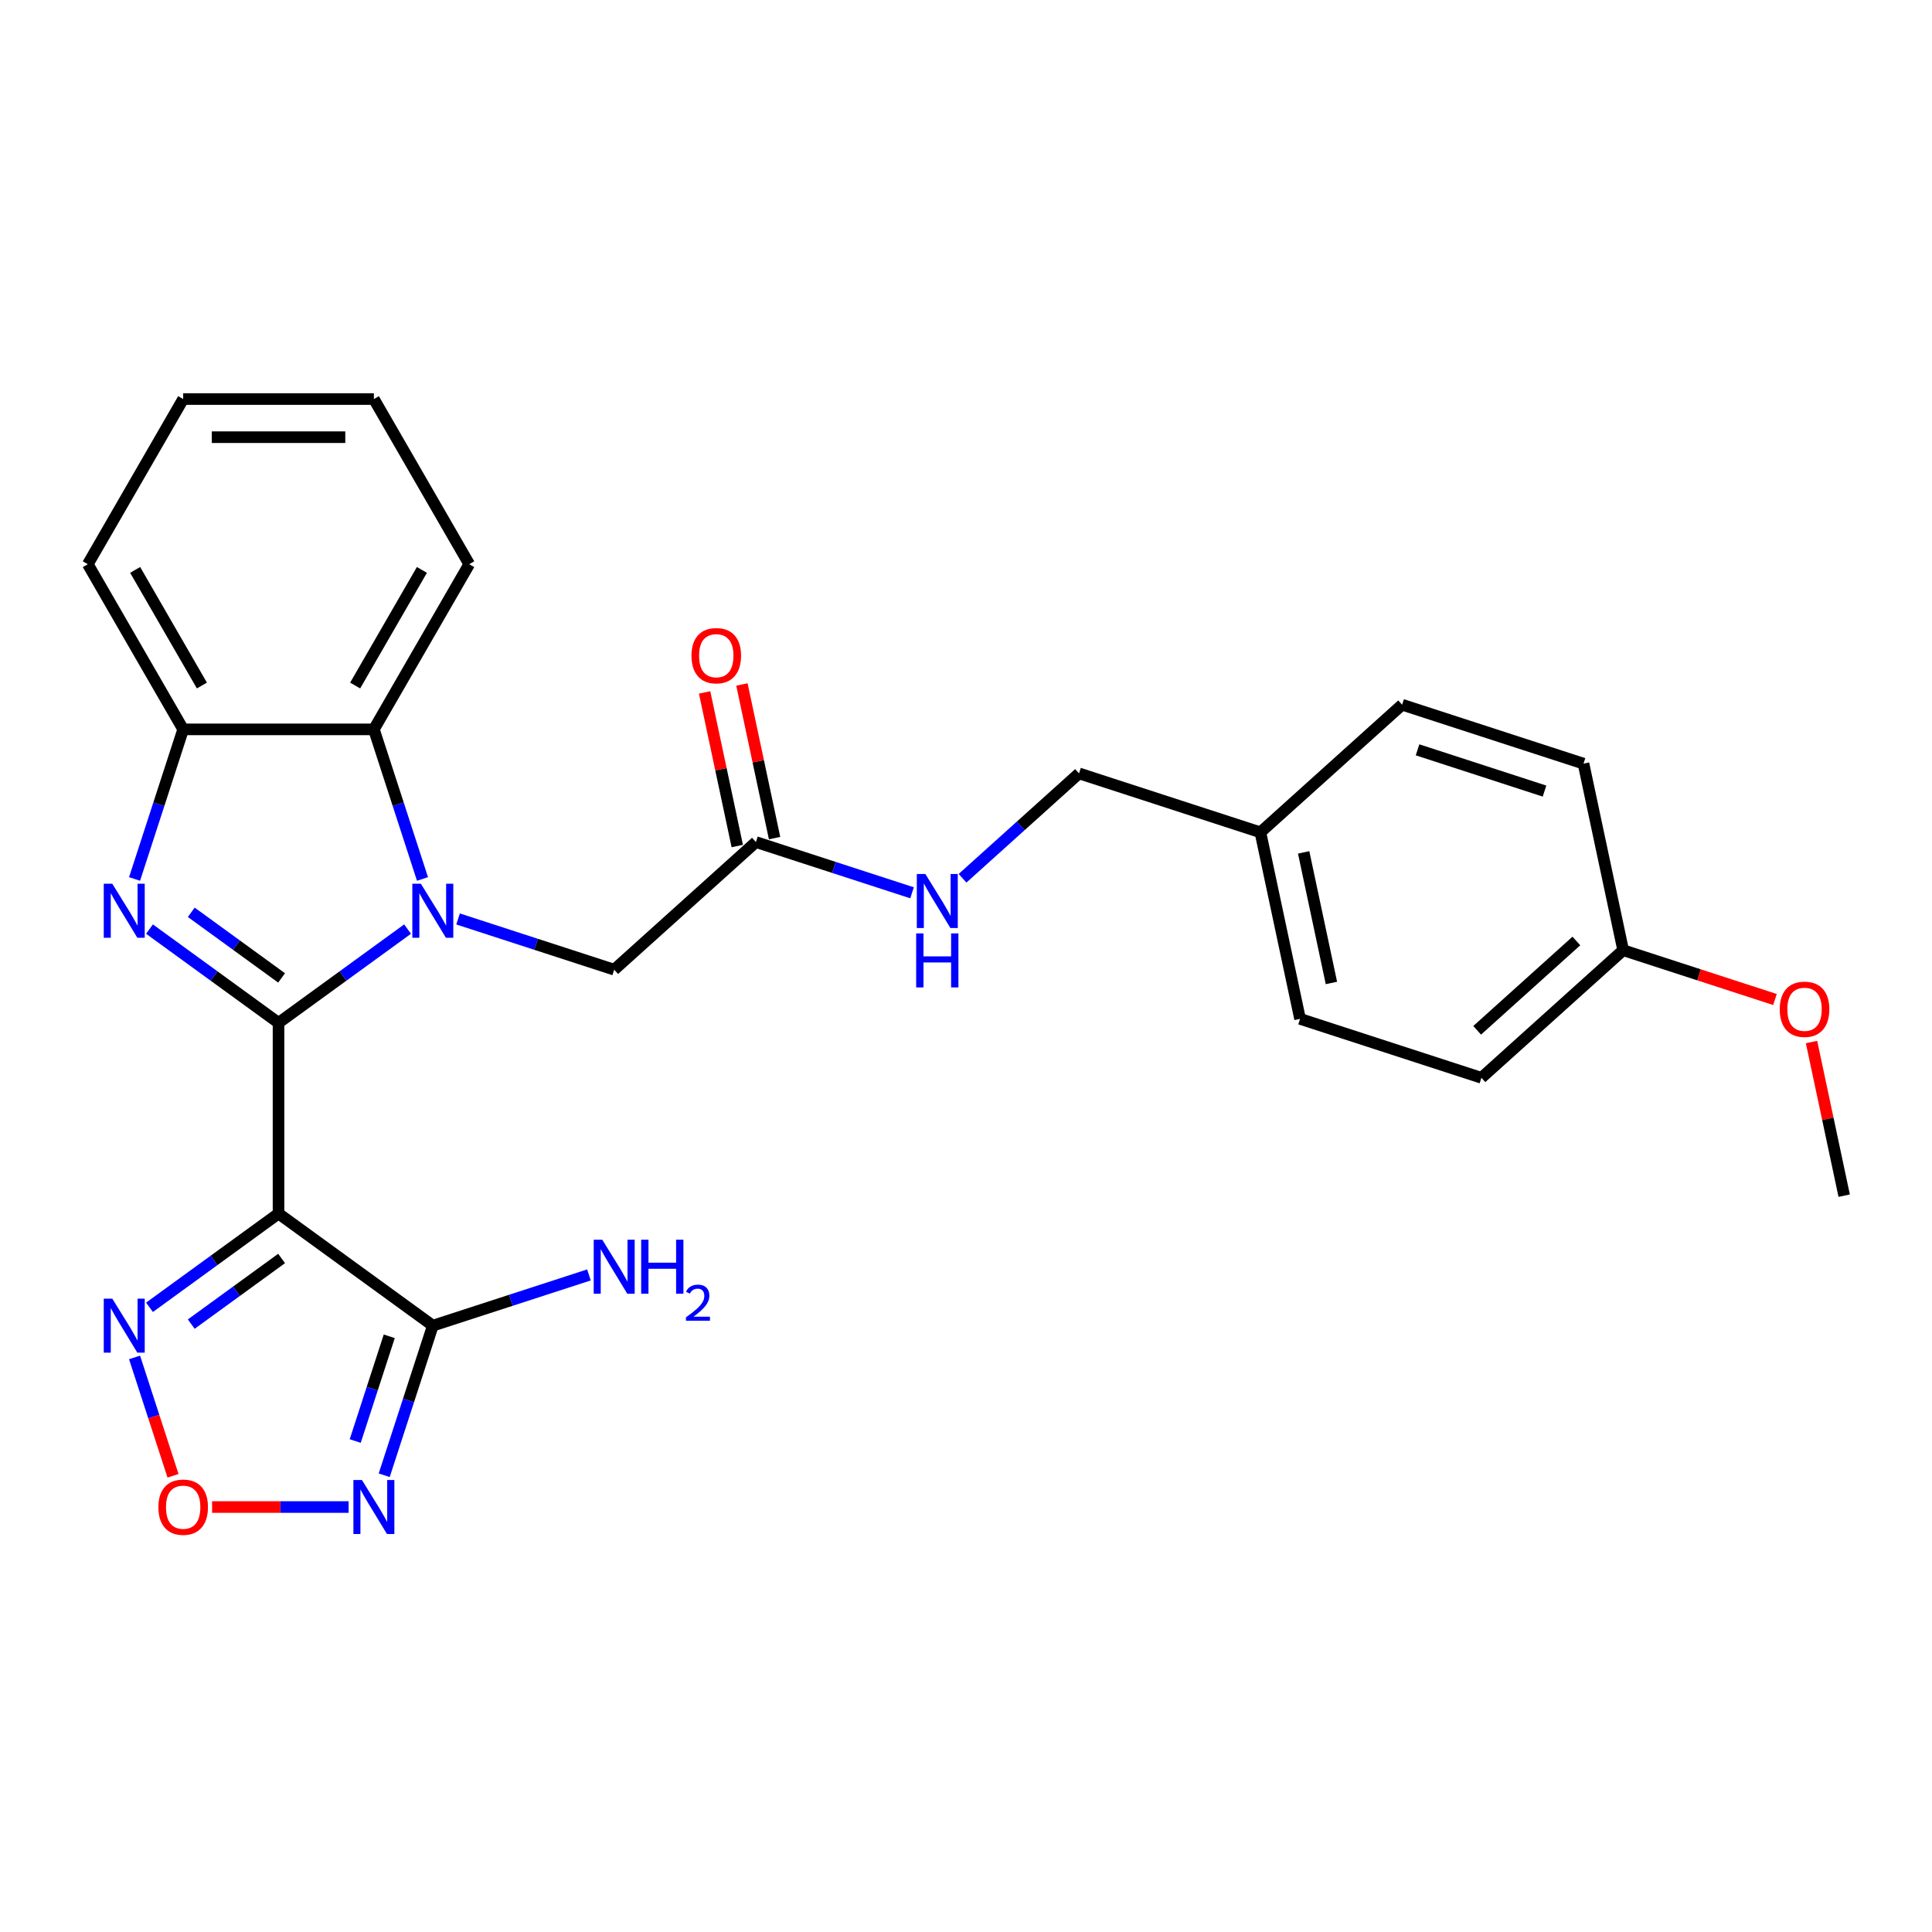 <?xml version='1.0' encoding='iso-8859-1'?>
<svg version='1.1' baseProfile='full'
              xmlns='http://www.w3.org/2000/svg'
                      xmlns:rdkit='http://www.rdkit.org/xml'
                      xmlns:xlink='http://www.w3.org/1999/xlink'
                  xml:space='preserve'
width='1000px' height='1000px' viewBox='0 0 1000 1000'>
<!-- END OF HEADER -->
<rect style='opacity:1.0;fill:#FFFFFF;stroke:none' width='1000' height='1000' x='0' y='0'> </rect>
<path class='bond-0' d='M 144.166,529.422 L 177.561,505.159' style='fill:none;fill-rule:evenodd;stroke:#000000;stroke-width:6px;stroke-linecap:butt;stroke-linejoin:miter;stroke-opacity:1' />
<path class='bond-0' d='M 177.561,505.159 L 210.956,480.896' style='fill:none;fill-rule:evenodd;stroke:#0000FF;stroke-width:6px;stroke-linecap:butt;stroke-linejoin:miter;stroke-opacity:1' />
<path class='bond-1' d='M 144.166,529.422 L 144.166,628.134' style='fill:none;fill-rule:evenodd;stroke:#000000;stroke-width:6px;stroke-linecap:butt;stroke-linejoin:miter;stroke-opacity:1' />
<path class='bond-2' d='M 144.166,529.422 L 110.771,505.159' style='fill:none;fill-rule:evenodd;stroke:#000000;stroke-width:6px;stroke-linecap:butt;stroke-linejoin:miter;stroke-opacity:1' />
<path class='bond-2' d='M 110.771,505.159 L 77.376,480.896' style='fill:none;fill-rule:evenodd;stroke:#0000FF;stroke-width:6px;stroke-linecap:butt;stroke-linejoin:miter;stroke-opacity:1' />
<path class='bond-2' d='M 145.752,506.171 L 122.375,489.187' style='fill:none;fill-rule:evenodd;stroke:#000000;stroke-width:6px;stroke-linecap:butt;stroke-linejoin:miter;stroke-opacity:1' />
<path class='bond-2' d='M 122.375,489.187 L 98.999,472.203' style='fill:none;fill-rule:evenodd;stroke:#0000FF;stroke-width:6px;stroke-linecap:butt;stroke-linejoin:miter;stroke-opacity:1' />
<path class='bond-6' d='M 218.682,454.955 L 206.102,416.238' style='fill:none;fill-rule:evenodd;stroke:#0000FF;stroke-width:6px;stroke-linecap:butt;stroke-linejoin:miter;stroke-opacity:1' />
<path class='bond-6' d='M 206.102,416.238 L 193.522,377.52' style='fill:none;fill-rule:evenodd;stroke:#000000;stroke-width:6px;stroke-linecap:butt;stroke-linejoin:miter;stroke-opacity:1' />
<path class='bond-9' d='M 237.095,475.647 L 277.501,488.776' style='fill:none;fill-rule:evenodd;stroke:#0000FF;stroke-width:6px;stroke-linecap:butt;stroke-linejoin:miter;stroke-opacity:1' />
<path class='bond-9' d='M 277.501,488.776 L 317.906,501.904' style='fill:none;fill-rule:evenodd;stroke:#000000;stroke-width:6px;stroke-linecap:butt;stroke-linejoin:miter;stroke-opacity:1' />
<path class='bond-3' d='M 144.166,628.134 L 224.026,686.155' style='fill:none;fill-rule:evenodd;stroke:#000000;stroke-width:6px;stroke-linecap:butt;stroke-linejoin:miter;stroke-opacity:1' />
<path class='bond-5' d='M 144.166,628.134 L 110.771,652.396' style='fill:none;fill-rule:evenodd;stroke:#000000;stroke-width:6px;stroke-linecap:butt;stroke-linejoin:miter;stroke-opacity:1' />
<path class='bond-5' d='M 110.771,652.396 L 77.376,676.659' style='fill:none;fill-rule:evenodd;stroke:#0000FF;stroke-width:6px;stroke-linecap:butt;stroke-linejoin:miter;stroke-opacity:1' />
<path class='bond-5' d='M 145.752,651.384 L 122.375,668.368' style='fill:none;fill-rule:evenodd;stroke:#000000;stroke-width:6px;stroke-linecap:butt;stroke-linejoin:miter;stroke-opacity:1' />
<path class='bond-5' d='M 122.375,668.368 L 98.999,685.352' style='fill:none;fill-rule:evenodd;stroke:#0000FF;stroke-width:6px;stroke-linecap:butt;stroke-linejoin:miter;stroke-opacity:1' />
<path class='bond-8' d='M 69.65,454.955 L 82.23,416.238' style='fill:none;fill-rule:evenodd;stroke:#0000FF;stroke-width:6px;stroke-linecap:butt;stroke-linejoin:miter;stroke-opacity:1' />
<path class='bond-8' d='M 82.23,416.238 L 94.81,377.52' style='fill:none;fill-rule:evenodd;stroke:#000000;stroke-width:6px;stroke-linecap:butt;stroke-linejoin:miter;stroke-opacity:1' />
<path class='bond-4' d='M 224.026,686.155 L 211.446,724.872' style='fill:none;fill-rule:evenodd;stroke:#000000;stroke-width:6px;stroke-linecap:butt;stroke-linejoin:miter;stroke-opacity:1' />
<path class='bond-4' d='M 211.446,724.872 L 198.865,763.59' style='fill:none;fill-rule:evenodd;stroke:#0000FF;stroke-width:6px;stroke-linecap:butt;stroke-linejoin:miter;stroke-opacity:1' />
<path class='bond-4' d='M 201.476,691.669 L 192.669,718.772' style='fill:none;fill-rule:evenodd;stroke:#000000;stroke-width:6px;stroke-linecap:butt;stroke-linejoin:miter;stroke-opacity:1' />
<path class='bond-4' d='M 192.669,718.772 L 183.863,745.874' style='fill:none;fill-rule:evenodd;stroke:#0000FF;stroke-width:6px;stroke-linecap:butt;stroke-linejoin:miter;stroke-opacity:1' />
<path class='bond-13' d='M 224.026,686.155 L 264.431,673.026' style='fill:none;fill-rule:evenodd;stroke:#000000;stroke-width:6px;stroke-linecap:butt;stroke-linejoin:miter;stroke-opacity:1' />
<path class='bond-13' d='M 264.431,673.026 L 304.837,659.898' style='fill:none;fill-rule:evenodd;stroke:#0000FF;stroke-width:6px;stroke-linecap:butt;stroke-linejoin:miter;stroke-opacity:1' />
<path class='bond-28' d='M 180.453,780.035 L 145.118,780.035' style='fill:none;fill-rule:evenodd;stroke:#0000FF;stroke-width:6px;stroke-linecap:butt;stroke-linejoin:miter;stroke-opacity:1' />
<path class='bond-28' d='M 145.118,780.035 L 109.784,780.035' style='fill:none;fill-rule:evenodd;stroke:#FF0000;stroke-width:6px;stroke-linecap:butt;stroke-linejoin:miter;stroke-opacity:1' />
<path class='bond-7' d='M 69.65,702.6 L 79.603,733.232' style='fill:none;fill-rule:evenodd;stroke:#0000FF;stroke-width:6px;stroke-linecap:butt;stroke-linejoin:miter;stroke-opacity:1' />
<path class='bond-7' d='M 79.603,733.232 L 89.556,763.864' style='fill:none;fill-rule:evenodd;stroke:#FF0000;stroke-width:6px;stroke-linecap:butt;stroke-linejoin:miter;stroke-opacity:1' />
<path class='bond-21' d='M 193.522,377.52 L 242.878,292.033' style='fill:none;fill-rule:evenodd;stroke:#000000;stroke-width:6px;stroke-linecap:butt;stroke-linejoin:miter;stroke-opacity:1' />
<path class='bond-21' d='M 183.828,354.826 L 218.377,294.985' style='fill:none;fill-rule:evenodd;stroke:#000000;stroke-width:6px;stroke-linecap:butt;stroke-linejoin:miter;stroke-opacity:1' />
<path class='bond-27' d='M 193.522,377.52 L 94.81,377.52' style='fill:none;fill-rule:evenodd;stroke:#000000;stroke-width:6px;stroke-linecap:butt;stroke-linejoin:miter;stroke-opacity:1' />
<path class='bond-22' d='M 94.81,377.52 L 45.455,292.033' style='fill:none;fill-rule:evenodd;stroke:#000000;stroke-width:6px;stroke-linecap:butt;stroke-linejoin:miter;stroke-opacity:1' />
<path class='bond-22' d='M 104.504,354.826 L 69.955,294.985' style='fill:none;fill-rule:evenodd;stroke:#000000;stroke-width:6px;stroke-linecap:butt;stroke-linejoin:miter;stroke-opacity:1' />
<path class='bond-10' d='M 317.906,501.904 L 391.263,435.853' style='fill:none;fill-rule:evenodd;stroke:#000000;stroke-width:6px;stroke-linecap:butt;stroke-linejoin:miter;stroke-opacity:1' />
<path class='bond-11' d='M 391.263,435.853 L 431.669,448.982' style='fill:none;fill-rule:evenodd;stroke:#000000;stroke-width:6px;stroke-linecap:butt;stroke-linejoin:miter;stroke-opacity:1' />
<path class='bond-11' d='M 431.669,448.982 L 472.074,462.11' style='fill:none;fill-rule:evenodd;stroke:#0000FF;stroke-width:6px;stroke-linecap:butt;stroke-linejoin:miter;stroke-opacity:1' />
<path class='bond-12' d='M 400.919,433.801 L 392.468,394.042' style='fill:none;fill-rule:evenodd;stroke:#000000;stroke-width:6px;stroke-linecap:butt;stroke-linejoin:miter;stroke-opacity:1' />
<path class='bond-12' d='M 392.468,394.042 L 384.017,354.284' style='fill:none;fill-rule:evenodd;stroke:#FF0000;stroke-width:6px;stroke-linecap:butt;stroke-linejoin:miter;stroke-opacity:1' />
<path class='bond-12' d='M 381.608,437.906 L 373.157,398.147' style='fill:none;fill-rule:evenodd;stroke:#000000;stroke-width:6px;stroke-linecap:butt;stroke-linejoin:miter;stroke-opacity:1' />
<path class='bond-12' d='M 373.157,398.147 L 364.706,358.389' style='fill:none;fill-rule:evenodd;stroke:#FF0000;stroke-width:6px;stroke-linecap:butt;stroke-linejoin:miter;stroke-opacity:1' />
<path class='bond-14' d='M 498.213,454.589 L 528.357,427.447' style='fill:none;fill-rule:evenodd;stroke:#0000FF;stroke-width:6px;stroke-linecap:butt;stroke-linejoin:miter;stroke-opacity:1' />
<path class='bond-14' d='M 528.357,427.447 L 558.501,400.306' style='fill:none;fill-rule:evenodd;stroke:#000000;stroke-width:6px;stroke-linecap:butt;stroke-linejoin:miter;stroke-opacity:1' />
<path class='bond-15' d='M 558.501,400.306 L 652.381,430.809' style='fill:none;fill-rule:evenodd;stroke:#000000;stroke-width:6px;stroke-linecap:butt;stroke-linejoin:miter;stroke-opacity:1' />
<path class='bond-17' d='M 652.381,430.809 L 725.738,364.758' style='fill:none;fill-rule:evenodd;stroke:#000000;stroke-width:6px;stroke-linecap:butt;stroke-linejoin:miter;stroke-opacity:1' />
<path class='bond-18' d='M 652.381,430.809 L 672.904,527.364' style='fill:none;fill-rule:evenodd;stroke:#000000;stroke-width:6px;stroke-linecap:butt;stroke-linejoin:miter;stroke-opacity:1' />
<path class='bond-18' d='M 674.77,441.188 L 689.137,508.776' style='fill:none;fill-rule:evenodd;stroke:#000000;stroke-width:6px;stroke-linecap:butt;stroke-linejoin:miter;stroke-opacity:1' />
<path class='bond-16' d='M 840.142,491.817 L 766.785,557.868' style='fill:none;fill-rule:evenodd;stroke:#000000;stroke-width:6px;stroke-linecap:butt;stroke-linejoin:miter;stroke-opacity:1' />
<path class='bond-16' d='M 815.928,487.053 L 764.578,533.288' style='fill:none;fill-rule:evenodd;stroke:#000000;stroke-width:6px;stroke-linecap:butt;stroke-linejoin:miter;stroke-opacity:1' />
<path class='bond-23' d='M 840.142,491.817 L 879.432,504.583' style='fill:none;fill-rule:evenodd;stroke:#000000;stroke-width:6px;stroke-linecap:butt;stroke-linejoin:miter;stroke-opacity:1' />
<path class='bond-23' d='M 879.432,504.583 L 918.722,517.349' style='fill:none;fill-rule:evenodd;stroke:#FF0000;stroke-width:6px;stroke-linecap:butt;stroke-linejoin:miter;stroke-opacity:1' />
<path class='bond-30' d='M 840.142,491.817 L 819.618,395.262' style='fill:none;fill-rule:evenodd;stroke:#000000;stroke-width:6px;stroke-linecap:butt;stroke-linejoin:miter;stroke-opacity:1' />
<path class='bond-19' d='M 725.738,364.758 L 819.618,395.262' style='fill:none;fill-rule:evenodd;stroke:#000000;stroke-width:6px;stroke-linecap:butt;stroke-linejoin:miter;stroke-opacity:1' />
<path class='bond-19' d='M 733.719,388.11 L 799.436,409.462' style='fill:none;fill-rule:evenodd;stroke:#000000;stroke-width:6px;stroke-linecap:butt;stroke-linejoin:miter;stroke-opacity:1' />
<path class='bond-20' d='M 672.904,527.364 L 766.785,557.868' style='fill:none;fill-rule:evenodd;stroke:#000000;stroke-width:6px;stroke-linecap:butt;stroke-linejoin:miter;stroke-opacity:1' />
<path class='bond-25' d='M 242.878,292.033 L 193.522,206.547' style='fill:none;fill-rule:evenodd;stroke:#000000;stroke-width:6px;stroke-linecap:butt;stroke-linejoin:miter;stroke-opacity:1' />
<path class='bond-26' d='M 45.455,292.033 L 94.81,206.547' style='fill:none;fill-rule:evenodd;stroke:#000000;stroke-width:6px;stroke-linecap:butt;stroke-linejoin:miter;stroke-opacity:1' />
<path class='bond-24' d='M 937.644,539.358 L 946.095,579.116' style='fill:none;fill-rule:evenodd;stroke:#FF0000;stroke-width:6px;stroke-linecap:butt;stroke-linejoin:miter;stroke-opacity:1' />
<path class='bond-24' d='M 946.095,579.116 L 954.545,618.875' style='fill:none;fill-rule:evenodd;stroke:#000000;stroke-width:6px;stroke-linecap:butt;stroke-linejoin:miter;stroke-opacity:1' />
<path class='bond-29' d='M 193.522,206.547 L 94.81,206.547' style='fill:none;fill-rule:evenodd;stroke:#000000;stroke-width:6px;stroke-linecap:butt;stroke-linejoin:miter;stroke-opacity:1' />
<path class='bond-29' d='M 178.715,226.289 L 109.617,226.289' style='fill:none;fill-rule:evenodd;stroke:#000000;stroke-width:6px;stroke-linecap:butt;stroke-linejoin:miter;stroke-opacity:1' />
<path  class='atom-1' d='M 217.846 457.423
L 227.007 472.23
Q 227.915 473.691, 229.376 476.336
Q 230.837 478.982, 230.916 479.14
L 230.916 457.423
L 234.627 457.423
L 234.627 485.378
L 230.797 485.378
L 220.966 469.189
Q 219.821 467.294, 218.597 465.123
Q 217.412 462.951, 217.057 462.28
L 217.057 485.378
L 213.424 485.378
L 213.424 457.423
L 217.846 457.423
' fill='#0000FF'/>
<path  class='atom-3' d='M 58.127 457.423
L 67.288 472.23
Q 68.196 473.691, 69.657 476.336
Q 71.118 478.982, 71.197 479.14
L 71.197 457.423
L 74.908 457.423
L 74.908 485.378
L 71.078 485.378
L 61.247 469.189
Q 60.102 467.294, 58.878 465.123
Q 57.693 462.951, 57.338 462.28
L 57.338 485.378
L 53.705 485.378
L 53.705 457.423
L 58.127 457.423
' fill='#0000FF'/>
<path  class='atom-5' d='M 187.343 766.058
L 196.503 780.864
Q 197.411 782.325, 198.872 784.971
Q 200.333 787.616, 200.412 787.774
L 200.412 766.058
L 204.124 766.058
L 204.124 794.013
L 200.294 794.013
L 190.462 777.824
Q 189.317 775.929, 188.093 773.757
Q 186.908 771.586, 186.553 770.914
L 186.553 794.013
L 182.92 794.013
L 182.92 766.058
L 187.343 766.058
' fill='#0000FF'/>
<path  class='atom-6' d='M 58.127 672.177
L 67.288 686.984
Q 68.196 688.445, 69.657 691.09
Q 71.118 693.736, 71.197 693.894
L 71.197 672.177
L 74.908 672.177
L 74.908 700.132
L 71.078 700.132
L 61.247 683.944
Q 60.102 682.048, 58.878 679.877
Q 57.693 677.705, 57.338 677.034
L 57.338 700.132
L 53.705 700.132
L 53.705 672.177
L 58.127 672.177
' fill='#0000FF'/>
<path  class='atom-8' d='M 81.978 780.114
Q 81.978 773.402, 85.295 769.651
Q 88.611 765.9, 94.81 765.9
Q 101.009 765.9, 104.326 769.651
Q 107.643 773.402, 107.643 780.114
Q 107.643 786.906, 104.287 790.775
Q 100.931 794.605, 94.81 794.605
Q 88.651 794.605, 85.295 790.775
Q 81.978 786.945, 81.978 780.114
M 94.81 791.446
Q 99.075 791.446, 101.365 788.603
Q 103.694 785.721, 103.694 780.114
Q 103.694 774.626, 101.365 771.862
Q 99.075 769.058, 94.81 769.058
Q 90.546 769.058, 88.216 771.822
Q 85.926 774.586, 85.926 780.114
Q 85.926 785.761, 88.216 788.603
Q 90.546 791.446, 94.81 791.446
' fill='#FF0000'/>
<path  class='atom-12' d='M 478.964 452.379
L 488.125 467.186
Q 489.033 468.647, 490.494 471.292
Q 491.955 473.938, 492.034 474.096
L 492.034 452.379
L 495.745 452.379
L 495.745 480.334
L 491.915 480.334
L 482.083 464.146
Q 480.938 462.25, 479.714 460.079
Q 478.53 457.907, 478.174 457.236
L 478.174 480.334
L 474.542 480.334
L 474.542 452.379
L 478.964 452.379
' fill='#0000FF'/>
<path  class='atom-12' d='M 474.206 483.13
L 477.997 483.13
L 477.997 495.015
L 492.29 495.015
L 492.29 483.13
L 496.081 483.13
L 496.081 511.085
L 492.29 511.085
L 492.29 498.174
L 477.997 498.174
L 477.997 511.085
L 474.206 511.085
L 474.206 483.13
' fill='#0000FF'/>
<path  class='atom-13' d='M 357.907 339.378
Q 357.907 332.665, 361.224 328.914
Q 364.541 325.163, 370.74 325.163
Q 376.939 325.163, 380.256 328.914
Q 383.572 332.665, 383.572 339.378
Q 383.572 346.169, 380.216 350.038
Q 376.86 353.868, 370.74 353.868
Q 364.58 353.868, 361.224 350.038
Q 357.907 346.208, 357.907 339.378
M 370.74 350.71
Q 375.004 350.71, 377.294 347.867
Q 379.624 344.984, 379.624 339.378
Q 379.624 333.889, 377.294 331.125
Q 375.004 328.322, 370.74 328.322
Q 366.475 328.322, 364.146 331.086
Q 361.856 333.85, 361.856 339.378
Q 361.856 345.024, 364.146 347.867
Q 366.475 350.71, 370.74 350.71
' fill='#FF0000'/>
<path  class='atom-14' d='M 311.727 641.674
L 320.887 656.48
Q 321.795 657.941, 323.256 660.587
Q 324.717 663.232, 324.796 663.39
L 324.796 641.674
L 328.508 641.674
L 328.508 669.629
L 324.678 669.629
L 314.846 653.44
Q 313.701 651.545, 312.477 649.373
Q 311.292 647.202, 310.937 646.53
L 310.937 669.629
L 307.304 669.629
L 307.304 641.674
L 311.727 641.674
' fill='#0000FF'/>
<path  class='atom-14' d='M 331.864 641.674
L 335.654 641.674
L 335.654 653.559
L 349.948 653.559
L 349.948 641.674
L 353.738 641.674
L 353.738 669.629
L 349.948 669.629
L 349.948 656.717
L 335.654 656.717
L 335.654 669.629
L 331.864 669.629
L 331.864 641.674
' fill='#0000FF'/>
<path  class='atom-14' d='M 355.094 668.648
Q 355.771 666.902, 357.387 665.938
Q 359.002 664.948, 361.244 664.948
Q 364.032 664.948, 365.596 666.459
Q 367.159 667.97, 367.159 670.655
Q 367.159 673.391, 365.127 675.945
Q 363.12 678.499, 358.95 681.522
L 367.472 681.522
L 367.472 683.606
L 355.041 683.606
L 355.041 681.86
Q 358.481 679.411, 360.514 677.587
Q 362.573 675.762, 363.563 674.121
Q 364.553 672.479, 364.553 670.785
Q 364.553 669.013, 363.667 668.023
Q 362.781 667.032, 361.244 667.032
Q 359.758 667.032, 358.768 667.632
Q 357.778 668.231, 357.074 669.56
L 355.094 668.648
' fill='#0000FF'/>
<path  class='atom-24' d='M 921.19 522.399
Q 921.19 515.687, 924.506 511.936
Q 927.823 508.185, 934.022 508.185
Q 940.221 508.185, 943.538 511.936
Q 946.855 515.687, 946.855 522.399
Q 946.855 529.19, 943.498 533.06
Q 940.142 536.89, 934.022 536.89
Q 927.863 536.89, 924.506 533.06
Q 921.19 529.23, 921.19 522.399
M 934.022 533.731
Q 938.286 533.731, 940.577 530.888
Q 942.906 528.006, 942.906 522.399
Q 942.906 516.911, 940.577 514.147
Q 938.286 511.343, 934.022 511.343
Q 929.758 511.343, 927.428 514.107
Q 925.138 516.871, 925.138 522.399
Q 925.138 528.045, 927.428 530.888
Q 929.758 533.731, 934.022 533.731
' fill='#FF0000'/>
</svg>
